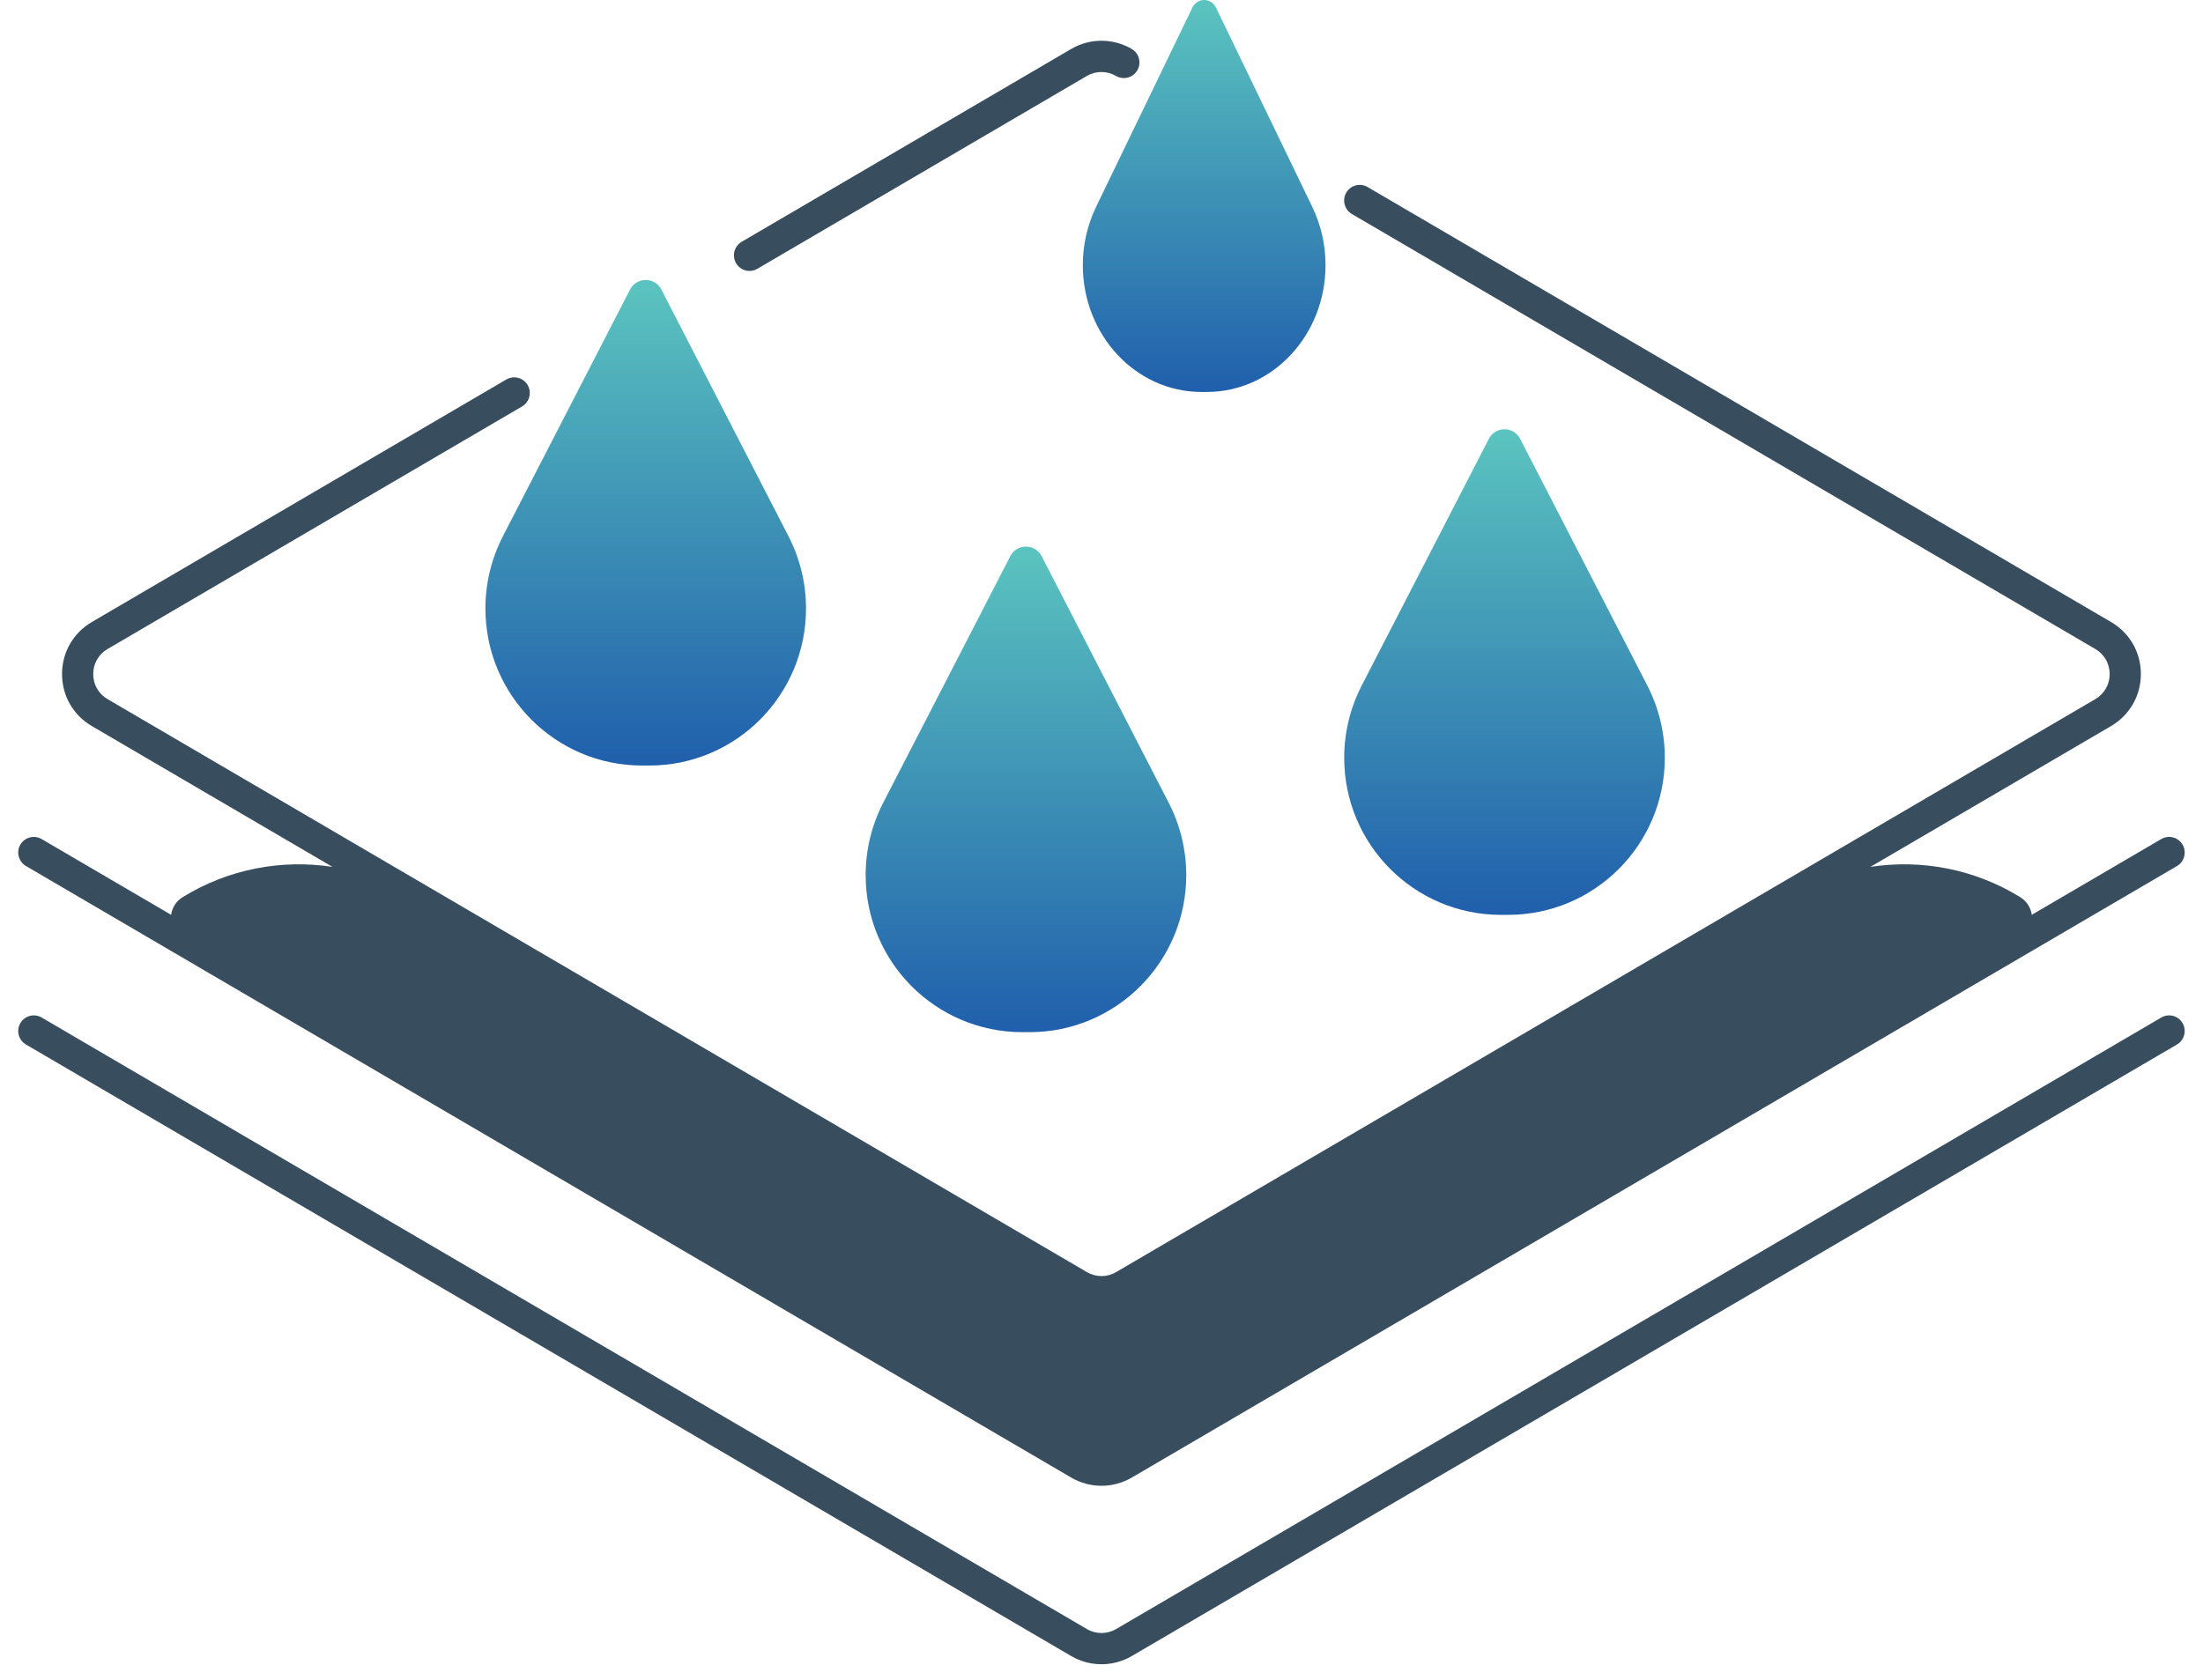 <svg xmlns="http://www.w3.org/2000/svg" width="118" height="90" viewBox="0 0 118 90" fill="none"><path d="M1.393 46.401L57.379 79.166C57.88 79.458 58.44 79.604 58.999 79.604C59.559 79.604 60.119 79.458 60.62 79.166L116.606 46.401C117.004 46.169 117.138 45.655 116.907 45.255C116.675 44.856 116.163 44.722 115.765 44.954L108.829 49.013C108.776 48.643 108.572 48.291 108.209 48.067C105.769 46.563 102.922 46.025 100.184 46.446L113.075 38.901C114.073 38.315 114.672 37.273 114.672 36.114C114.672 34.952 114.076 33.912 113.075 33.326L73.251 10.02C72.853 9.788 72.343 9.922 72.11 10.321C71.879 10.72 72.012 11.232 72.41 11.466L112.234 34.773C112.715 35.055 113.001 35.557 113.001 36.114C113.001 36.673 112.713 37.175 112.234 37.457L59.781 68.157C59.3 68.44 58.702 68.44 58.22 68.157L5.76 37.457C5.279 37.175 4.991 36.673 4.993 36.114C4.993 35.554 5.281 35.052 5.76 34.773L27.963 21.777C28.361 21.545 28.495 21.031 28.264 20.632C28.032 20.233 27.52 20.099 27.122 20.331L4.919 33.326C3.921 33.912 3.323 34.952 3.323 36.114C3.323 37.276 3.918 38.315 4.919 38.901L17.81 46.446C15.072 46.025 12.225 46.563 9.785 48.067C9.423 48.289 9.22 48.643 9.165 49.013L2.229 44.954C1.831 44.722 1.321 44.856 1.088 45.255C0.859 45.655 0.995 46.166 1.393 46.401Z" fill="#384E5E"></path><path d="M40.145 14.516C40.288 14.516 40.434 14.48 40.565 14.402L58.217 4.069C58.698 3.787 59.296 3.787 59.777 4.069C60.175 4.301 60.685 4.167 60.919 3.768C61.15 3.369 61.017 2.857 60.619 2.623C59.62 2.037 58.376 2.037 57.378 2.623L39.726 12.955C39.328 13.187 39.195 13.701 39.426 14.1C39.581 14.368 39.859 14.516 40.145 14.516Z" fill="#384E5E"></path><path d="M115.767 54.516L59.781 87.282C59.3 87.564 58.702 87.564 58.22 87.282L2.231 54.516C1.833 54.284 1.323 54.418 1.09 54.817C0.859 55.217 0.992 55.728 1.39 55.962L57.379 88.728C57.879 89.02 58.439 89.166 58.999 89.166C59.559 89.166 60.119 89.02 60.62 88.728L116.606 55.962C117.004 55.73 117.138 55.217 116.906 54.817C116.675 54.418 116.165 54.284 115.767 54.516Z" fill="#384E5E"></path><path d="M54.114 29.8L47.304 43.017C46.689 44.213 46.367 45.537 46.367 46.883C46.367 51.533 50.125 55.3 54.757 55.3H55.15C59.785 55.3 63.54 51.531 63.54 46.883C63.54 45.537 63.218 44.213 62.604 43.017L55.794 29.8C55.443 29.114 54.466 29.114 54.114 29.8Z" fill="url(#paint0_linear_3021_6764)"></path><path d="M79.746 23.515L72.936 36.732C72.322 37.928 72 39.252 72 40.598C72 45.248 75.758 49.015 80.39 49.015H80.783C85.418 49.015 89.173 45.245 89.173 40.598C89.173 39.252 88.851 37.928 88.237 36.732L81.426 23.515C81.076 22.828 80.099 22.828 79.746 23.515Z" fill="url(#paint1_linear_3021_6764)"></path><path d="M63.864 0.415L58.709 11.085C58.243 12.05 58 13.119 58 14.205C58 17.959 60.845 21 64.351 21H64.649C68.157 21 71 17.957 71 14.205C71 13.119 70.757 12.05 70.291 11.085L65.136 0.415C64.871 -0.138 64.131 -0.138 63.864 0.415Z" fill="url(#paint2_linear_3021_6764)"></path><path d="M33.746 15.515L26.936 28.732C26.322 29.928 26 31.252 26 32.598C26 37.248 29.758 41.015 34.39 41.015H34.783C39.418 41.015 43.173 37.245 43.173 32.598C43.173 31.252 42.851 29.928 42.236 28.732L35.426 15.515C35.076 14.829 34.099 14.829 33.746 15.515Z" fill="url(#paint3_linear_3021_6764)"></path><defs><linearGradient id="paint0_linear_3021_6764" x1="54.954" y1="29.285" x2="54.954" y2="55.3" gradientUnits="userSpaceOnUse"><stop stop-color="#5BC4BF"></stop><stop offset="1" stop-color="#205FAC"></stop></linearGradient><linearGradient id="paint1_linear_3021_6764" x1="80.587" y1="23" x2="80.587" y2="49.015" gradientUnits="userSpaceOnUse"><stop stop-color="#5BC4BF"></stop><stop offset="1" stop-color="#205FAC"></stop></linearGradient><linearGradient id="paint2_linear_3021_6764" x1="64.5" y1="0" x2="64.5" y2="21" gradientUnits="userSpaceOnUse"><stop stop-color="#5BC4BF"></stop><stop offset="1" stop-color="#205FAC"></stop></linearGradient><linearGradient id="paint3_linear_3021_6764" x1="34.587" y1="15" x2="34.587" y2="41.015" gradientUnits="userSpaceOnUse"><stop stop-color="#5BC4BF"></stop><stop offset="1" stop-color="#205FAC"></stop></linearGradient></defs></svg>
